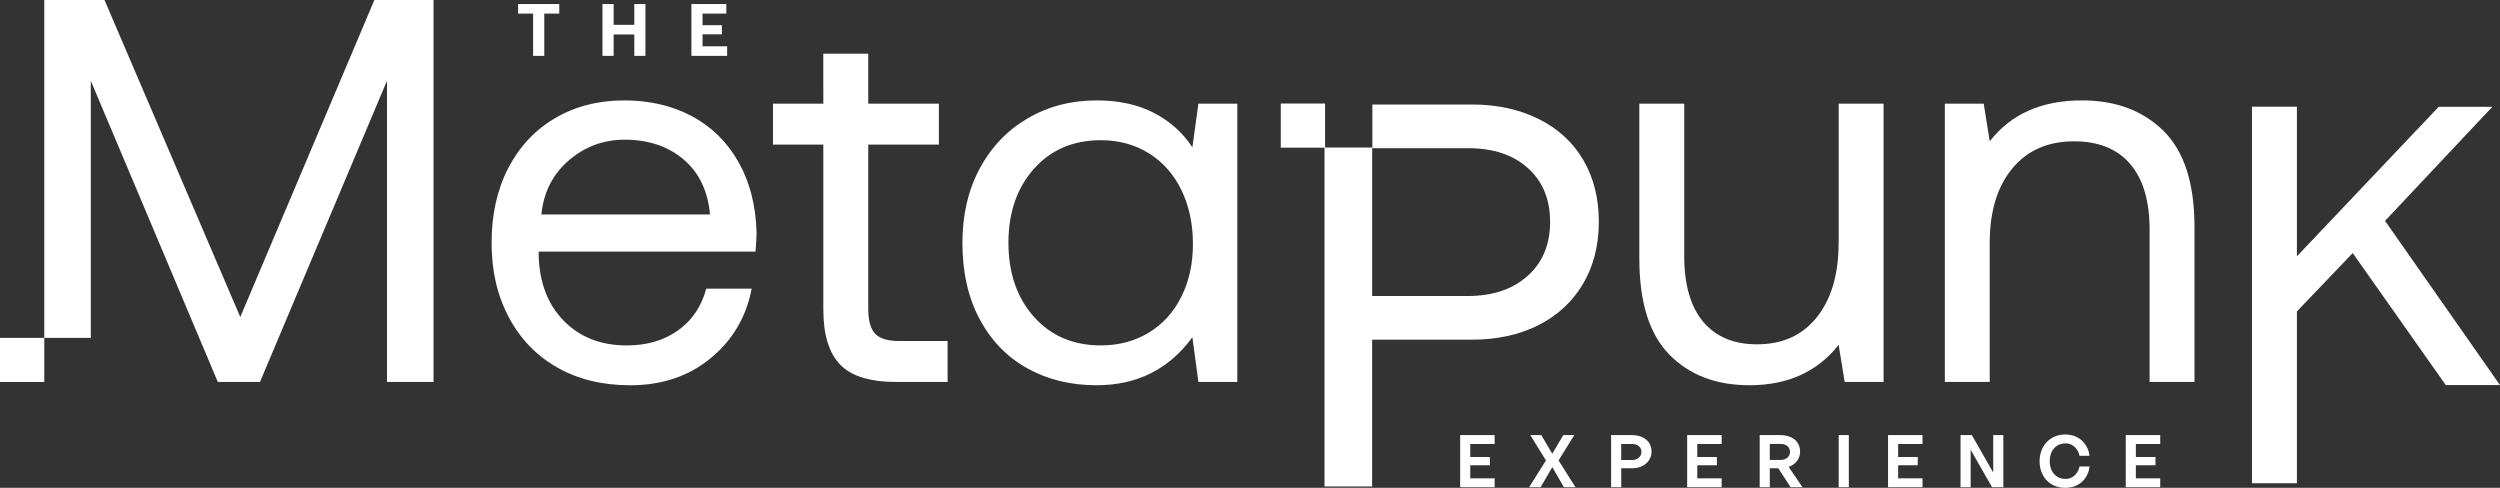 <svg width="205" height="40" viewBox="0 0 205 40" fill="none" xmlns="http://www.w3.org/2000/svg">
<rect x="0" y="0" width="205" height="40" fill="#333333" stroke="none"/>
<g clip-path="url(#clip0_93_172)">
<path d="M56.741 9.531C55.124 8.665 53.269 8.233 51.174 8.233C49.08 8.233 47.163 8.719 45.516 9.688C43.869 10.657 42.59 12.023 41.679 13.783C40.765 15.544 40.31 17.587 40.31 19.912C40.31 22.238 40.782 24.246 41.726 26.021C42.667 27.795 43.993 29.168 45.699 30.137C47.405 31.106 49.396 31.592 51.671 31.592C54.276 31.592 56.474 30.854 58.27 29.376C60.067 27.9 61.19 25.997 61.637 23.672H57.91C57.521 25.133 56.75 26.275 55.597 27.095C54.445 27.917 53.046 28.325 51.399 28.325C49.274 28.325 47.552 27.655 46.236 26.312C44.919 24.97 44.23 23.181 44.172 20.942V20.629H61.951C62.01 19.912 62.04 19.392 62.04 19.062C61.979 16.856 61.485 14.932 60.559 13.29C59.632 11.651 58.359 10.398 56.743 9.531H56.741ZM44.394 17.584C44.575 15.766 45.322 14.29 46.639 13.155C47.955 12.023 49.483 11.455 51.219 11.455C53.163 11.455 54.773 11.992 56.045 13.066C57.317 14.14 58.043 15.646 58.221 17.584H44.394Z" fill="white"/>
<path d="M97.775 12.081C96.997 10.888 95.95 9.949 94.633 9.263C93.317 8.576 91.745 8.233 89.92 8.233C87.825 8.233 85.939 8.726 84.262 9.709C82.585 10.694 81.277 12.065 80.333 13.825C79.391 15.586 78.918 17.615 78.918 19.91C78.918 22.327 79.389 24.414 80.333 26.175C81.275 27.935 82.577 29.278 84.239 30.203C85.9 31.127 87.793 31.59 89.917 31.59C93.24 31.59 95.859 30.277 97.775 27.653L98.269 31.321H101.458V8.502H98.269L97.775 12.081V12.081ZM96.878 24.319C96.25 25.586 95.357 26.572 94.207 27.272C93.054 27.973 91.745 28.323 90.278 28.323C88.003 28.323 86.171 27.541 84.78 25.974C83.388 24.407 82.692 22.387 82.692 19.91C82.692 17.433 83.388 15.413 84.78 13.846C86.171 12.28 88.003 11.497 90.278 11.497C91.745 11.497 93.054 11.854 94.207 12.571C95.36 13.288 96.25 14.295 96.878 15.591C97.506 16.889 97.82 18.357 97.82 19.999C97.82 21.64 97.506 23.048 96.878 24.316V24.319Z" fill="white"/>
<path d="M150.767 19.913C150.767 22.479 150.176 24.505 148.993 25.997C147.81 27.489 146.173 28.234 144.078 28.234C142.162 28.234 140.688 27.616 139.655 26.378C138.622 25.14 138.106 23.343 138.106 20.987V8.502H134.426V21.208C134.426 24.788 135.248 27.412 136.895 29.084C138.54 30.756 140.726 31.59 143.45 31.59C146.592 31.59 149.033 30.485 150.769 28.279L151.264 31.321H154.452V8.502H150.772V19.913H150.767Z" fill="white"/>
<path d="M170.701 8.233C167.407 8.233 164.893 9.351 163.159 11.588L162.665 8.502H159.477V31.321H163.157V19.91C163.157 17.344 163.771 15.317 164.999 13.825C166.226 12.333 167.918 11.588 170.073 11.588C172.078 11.588 173.613 12.207 174.674 13.445C175.736 14.682 176.267 16.48 176.267 18.836V31.319H179.948V18.612C179.948 15.032 179.102 12.408 177.411 10.736C175.719 9.067 173.482 8.231 170.699 8.231L170.701 8.233Z" fill="white"/>
<path d="M19.703 25.997L8.568 0H3.629V27.704H0V31.323H3.631V27.704H3.629H7.445V6.622L17.861 31.321H21.317L31.733 6.622V31.321H35.55V0H30.7L19.703 25.997Z" fill="white"/>
<path d="M126.165 9.755C124.579 8.966 122.754 8.569 120.687 8.569H112.534V12.1H108.655V8.488H105.023V12.107H108.61V39.89H112.516V27.854H120.687C122.754 27.854 124.572 27.459 126.141 26.668C127.713 25.878 128.932 24.75 129.801 23.289C130.668 21.827 131.104 20.127 131.104 18.187C131.104 16.247 130.677 14.556 129.824 13.108C128.972 11.661 127.751 10.542 126.165 9.753V9.755ZM125.268 22.619C124.04 23.723 122.395 24.274 120.329 24.274H112.518V12.151H120.376C122.442 12.151 124.08 12.695 125.291 13.786C126.502 14.876 127.109 16.345 127.109 18.194C127.109 20.043 126.495 21.521 125.268 22.623V22.619Z" fill="white"/>
<path d="M71.758 27.361C71.383 26.959 71.196 26.28 71.196 25.325V11.857H76.987V8.502H71.196V7.119V4.401H67.511V7.119H67.513V8.502H63.383V11.857H67.513V25.369C67.513 27.429 67.97 28.935 68.881 29.887C69.795 30.842 71.327 31.319 73.483 31.319H77.702V27.963H73.707C72.78 27.963 72.129 27.762 71.754 27.359L71.758 27.361Z" fill="white"/>
<path d="M195.573 18.11L204.372 8.758H199.972L188.345 21.019V8.749H184.662V39.629H188.345V25.537L192.923 20.751L200.556 31.578H205L195.573 18.11Z" fill="white"/>
<path d="M119.734 39.951H122.56V39.222H120.561V38.153H122.171V37.474H120.561V36.407H122.56V35.678H119.734V39.951Z" fill="white"/>
<path d="M129.088 35.678H128.189L127.287 37.207L126.385 35.678H125.483L126.769 37.754L125.387 39.951H126.331L127.287 38.305L128.243 39.951H129.187L127.804 37.754L129.088 35.678Z" fill="white"/>
<path d="M133.756 35.678H132.111V39.951H132.941V38.396H133.854C134.817 38.396 135.426 37.765 135.426 37.037C135.426 36.308 134.916 35.678 133.758 35.678H133.756ZM133.847 37.719H132.938V36.407H133.847C134.267 36.407 134.597 36.649 134.597 37.063C134.597 37.434 134.269 37.719 133.847 37.719Z" fill="white"/>
<path d="M138.348 39.951H141.175V39.222H139.177V38.153H140.784V37.474H139.177V36.407H141.175V35.678H138.348V39.951Z" fill="white"/>
<path d="M147.608 37.037C147.608 36.308 147.097 35.678 145.94 35.678H144.295V39.951H145.124V38.396H145.818L146.83 39.951H147.804L146.671 38.288C147.268 38.076 147.608 37.583 147.608 37.037ZM146.031 37.716H145.122V36.404H146.031C146.45 36.404 146.781 36.647 146.781 37.06C146.781 37.431 146.453 37.716 146.031 37.716Z" fill="white"/>
<path d="M151.603 35.678H150.773V39.951H151.603V35.678Z" fill="white"/>
<path d="M154.82 39.951H157.646V39.222H155.647V38.153H157.257V37.474H155.647V36.407H157.646V35.678H154.82V39.951Z" fill="white"/>
<path d="M163.444 38.748L161.691 35.678H160.764V39.951H161.593V36.878L163.348 39.951H164.273V35.678H163.444V38.748Z" fill="white"/>
<path d="M169.378 36.358C170.109 36.358 170.463 37.007 170.517 37.378H171.339C171.285 36.668 170.676 35.629 169.366 35.629C168.057 35.629 167.246 36.607 167.246 37.815C167.246 39.022 168.015 40 169.366 40C170.718 40 171.285 38.961 171.339 38.251H170.517C170.463 38.622 170.109 39.272 169.378 39.272C168.549 39.272 168.075 38.622 168.075 37.815C168.075 37.007 168.551 36.358 169.378 36.358V36.358Z" fill="white"/>
<path d="M174.312 39.951H177.138V39.222H175.14V38.153H176.749V37.474H175.14V36.407H177.138V35.678H174.312V39.951Z" fill="white"/>
<path d="M43.717 4.581H44.63V1.114H45.86V0.332H42.484V1.114H43.717V4.581Z" fill="white"/>
<path d="M50.318 2.825H52.012V4.581H52.925V0.332H52.012V2.036H50.318V0.332H49.404V4.581H50.318V2.825Z" fill="white"/>
<path d="M59.626 3.797H57.609V2.814H59.193V2.066H57.609V1.114H59.558V0.332H56.695V4.581H59.626V3.797Z" fill="white"/>
</g>
<defs>
<clipPath id="clip0_93_172">
<rect width="205" height="40" fill="white"/>
</clipPath>
</defs>
</svg>
